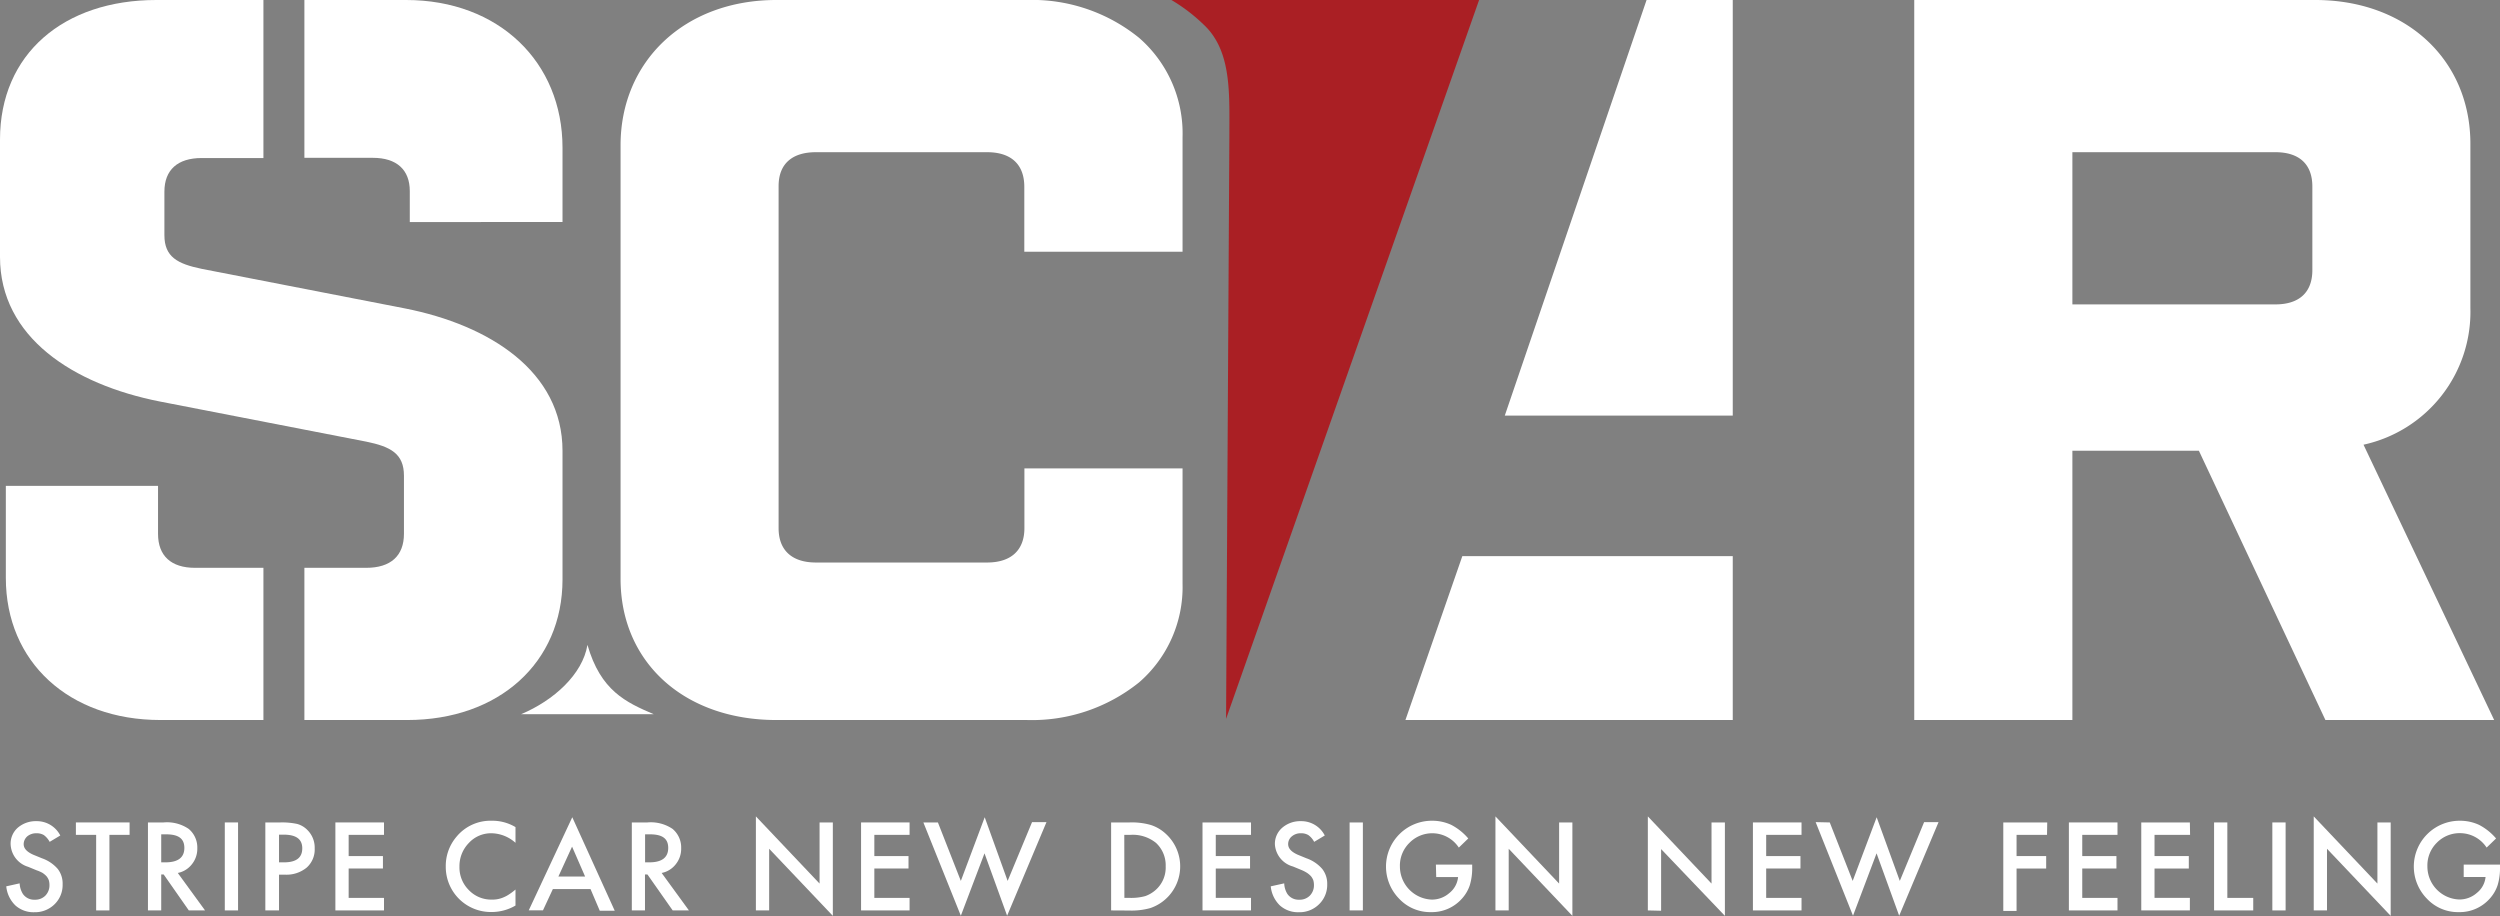 <svg id="レイヤー_1" data-name="レイヤー 1" xmlns="http://www.w3.org/2000/svg" viewBox="0 0 235.55 86.31"><rect x="0" y="0" width="235.55" height="86.31" fill="#808080" stroke="none"/><defs><style>.cls-1{fill:#fff;}.cls-2{fill:#aa1f24;}</style></defs><path class="cls-1" d="M34.51,53.5c2.3,0,3.55-1.13,3.55-3.2V44.82c0-2.08-1.26-2.74-3.56-3.21L15.06,37.83C6.9,36.22,0,31.78,0,24.21V13.15C0,5.08,6,0,14.73,0H24.82V14.89H19c-2.27,0-3.51,1.12-3.51,3.17v4.1c0,2.05,1.24,2.7,3.51,3.17l19.16,3.73C46.15,30.64,53,35,53,42.48V54.6c0,7.84-6,13.24-14.63,13.24H28.68V53.5Z"/><path class="cls-1" d="M15.11,67.84C6.5,67.84.55,62.37.55,54.45V45.78H14.89V50.3c0,2.07,1.23,3.2,3.48,3.2h6.45V67.84Z"/><path class="cls-1" d="M38.26,0C47,0,53,5.85,53,13.92v7H38.61V18c0-2-1.23-3.13-3.48-3.13H28.68V0Z"/><path class="cls-1" d="M111.42,23.72V12.93a11.93,11.93,0,0,0-4.09-9.36A16,16,0,0,0,96.73,0H73.15C64.46,0,58.47,5.81,58.47,13.68V54.54c0,7.87,6,13.3,14.68,13.3H96.73a16.11,16.11,0,0,0,10.6-3.55A11.88,11.88,0,0,0,111.42,55V44.13H96.52v5.63C96.52,51.83,95.28,53,93,53H76.88c-2.28,0-3.52-1.17-3.52-3.23V17.53c0-2.06,1.24-3.19,3.52-3.19H93c2.27,0,3.51,1.15,3.51,3.26v6.12Z"/><path class="cls-1" d="M222.69,41.9a12.81,12.81,0,0,0,10.07-12.85V13.55c0-7.88-6-13.55-14.62-13.55H180.36V67.84h14.9V42.47h11.92L219.1,67.84H235Zm-4.82-16.45c0,2.09-1.23,3.23-3.48,3.23H195.26V14.34h19.13c2.25,0,3.48,1.14,3.48,3.23Z"/><path class="cls-1" d="M49.1,67.29H61.59c-2.62-1.12-5-2.21-6.24-6.53C54.89,63.54,52.17,66,49.1,67.29Z"/><path class="cls-2" d="M115.78,0h-5.41a16.21,16.21,0,0,1,3.36,2.64c2.32,2.51,2.1,6.34,2.1,10.27l-.31,54.82L139.36,0Z"/><polygon class="cls-1" points="163.26 0 163.26 39.16 141.78 39.16 155.14 0 163.26 0"/><polygon class="cls-1" points="132.42 67.84 137.78 52.4 163.26 52.4 163.26 67.84 132.42 67.84"/><path class="cls-1" d="M5.68,78.72l-1,.6a1.94,1.94,0,0,0-.55-.64,1.31,1.31,0,0,0-.69-.17,1.32,1.32,0,0,0-.87.29,1,1,0,0,0-.34.73c0,.41.3.73.9,1l.83.34a3.47,3.47,0,0,1,1.48,1,2.24,2.24,0,0,1,.46,1.44,2.53,2.53,0,0,1-.76,1.89,2.62,2.62,0,0,1-1.9.75,2.55,2.55,0,0,1-1.79-.64,2.89,2.89,0,0,1-.86-1.8l1.26-.28a2.06,2.06,0,0,0,.31,1,1.28,1.28,0,0,0,1.12.54,1.33,1.33,0,0,0,1-.39,1.38,1.38,0,0,0,.38-1,1.56,1.56,0,0,0-.06-.44,1.36,1.36,0,0,0-.21-.37A2,2,0,0,0,4,82.24,3.37,3.37,0,0,0,3.45,82l-.8-.33A2.31,2.31,0,0,1,1,79.52,2,2,0,0,1,1.66,78a2.6,2.6,0,0,1,1.78-.63A2.48,2.48,0,0,1,5.68,78.72Z"/><path class="cls-1" d="M10.31,78.66v7.12H9.06V78.66H7.15V77.49h5.06v1.17Z"/><path class="cls-1" d="M16.75,82.25l2.57,3.53H17.79l-2.37-3.39h-.23v3.39H13.94V77.49h1.47a3.64,3.64,0,0,1,2.37.61,2.28,2.28,0,0,1,.81,1.82,2.32,2.32,0,0,1-.51,1.51A2.22,2.22,0,0,1,16.75,82.25Zm-1.56-1h.4c1.19,0,1.78-.46,1.78-1.36s-.58-1.28-1.73-1.28h-.45Z"/><path class="cls-1" d="M22.43,77.49v8.29H21.18V77.49Z"/><path class="cls-1" d="M26.29,82.41v3.37H25V77.49h1.42a6.76,6.76,0,0,1,1.57.14,2.13,2.13,0,0,1,.95.55,2.34,2.34,0,0,1,.71,1.76,2.28,2.28,0,0,1-.76,1.81,3,3,0,0,1-2.06.66Zm0-1.16h.47c1.15,0,1.72-.44,1.72-1.32s-.59-1.29-1.77-1.29h-.42Z"/><path class="cls-1" d="M36.18,78.66H32.85v2h3.23v1.17H32.85V84.6h3.33v1.18H31.6V77.49h4.58Z"/><path class="cls-1" d="M48.57,77.93v1.48a3.47,3.47,0,0,0-2.24-.9,2.84,2.84,0,0,0-2.16.92,3.12,3.12,0,0,0-.88,2.23,3,3,0,0,0,.88,2.2,2.91,2.91,0,0,0,2.16.9,2.59,2.59,0,0,0,1.13-.22,2.83,2.83,0,0,0,.53-.29,4.94,4.94,0,0,0,.58-.44v1.51a4.45,4.45,0,0,1-2.25.61A4.25,4.25,0,0,1,42,81.67a4.24,4.24,0,0,1,1-2.82,4.15,4.15,0,0,1,3.33-1.52A4.25,4.25,0,0,1,48.57,77.93Z"/><path class="cls-1" d="M55.64,83.77H52.09l-.93,2H49.82L53.92,77l4,8.81H56.51Zm-.51-1.18L53.9,79.77l-1.29,2.82Z"/><path class="cls-1" d="M62.34,82.25l2.57,3.53H63.38L61,82.39h-.23v3.39H59.53V77.49H61a3.66,3.66,0,0,1,2.37.61,2.28,2.28,0,0,1,.81,1.82,2.32,2.32,0,0,1-.51,1.51A2.22,2.22,0,0,1,62.34,82.25Zm-1.56-1h.4c1.19,0,1.78-.46,1.78-1.36s-.58-1.28-1.73-1.28h-.45Z"/><path class="cls-1" d="M71.22,85.78V76.92l6,6.33V77.49h1.25v8.8l-6-6.32v5.81Z"/><path class="cls-1" d="M85.7,78.66H82.38v2H85.6v1.17H82.38V84.6H85.7v1.18H81.13V77.49H85.7Z"/><path class="cls-1" d="M88.37,77.49,90.53,83l2.25-6,2.16,6,2.3-5.54H98.6l-3.71,8.82-2.13-5.88-2.23,5.88L87,77.49Z"/><path class="cls-1" d="M104.69,85.78V77.49h1.74a6.49,6.49,0,0,1,2,.24,3.76,3.76,0,0,1,1.41.83,4.15,4.15,0,0,1-1.46,7,6.55,6.55,0,0,1-2,.23Zm1.25-1.18h.57a5,5,0,0,0,1.4-.17,3,3,0,0,0,1-.6,2.81,2.81,0,0,0,.92-2.2,2.87,2.87,0,0,0-.91-2.21,3.47,3.47,0,0,0-2.42-.76h-.57Z"/><path class="cls-1" d="M117.87,78.66h-3.32v2h3.23v1.17h-3.23V84.6h3.32v1.18H113.3V77.49h4.57Z"/><path class="cls-1" d="M124.82,78.72l-1,.6a1.83,1.83,0,0,0-.55-.64,1.31,1.31,0,0,0-.69-.17,1.28,1.28,0,0,0-.86.29.93.93,0,0,0-.35.73c0,.41.3.73.9,1l.83.34a3.47,3.47,0,0,1,1.48,1,2.24,2.24,0,0,1,.47,1.44,2.54,2.54,0,0,1-.77,1.89,2.6,2.6,0,0,1-1.9.75,2.55,2.55,0,0,1-1.79-.64,2.89,2.89,0,0,1-.86-1.8l1.27-.28a2,2,0,0,0,.3,1,1.28,1.28,0,0,0,1.12.54,1.33,1.33,0,0,0,1-.39,1.38,1.38,0,0,0,.38-1,1.56,1.56,0,0,0-.06-.44,1.36,1.36,0,0,0-.21-.37,2,2,0,0,0-.37-.32,3.37,3.37,0,0,0-.54-.28l-.8-.33a2.31,2.31,0,0,1-1.7-2.11A2,2,0,0,1,120.8,78a2.6,2.6,0,0,1,1.78-.63A2.48,2.48,0,0,1,124.82,78.72Z"/><path class="cls-1" d="M128.41,77.49v8.29h-1.25V77.49Z"/><path class="cls-1" d="M135.29,81.46h3.42v.28a5.54,5.54,0,0,1-.22,1.65,3.53,3.53,0,0,1-.72,1.25,3.78,3.78,0,0,1-2.94,1.3,4,4,0,0,1-3-1.26,4.32,4.32,0,0,1,3.09-7.35,4.28,4.28,0,0,1,1.82.39A5.35,5.35,0,0,1,138.34,79l-.89.86A3,3,0,0,0,135,78.51a3,3,0,0,0-2.2.9,3,3,0,0,0-.9,2.24,3.12,3.12,0,0,0,3,3.11,2.47,2.47,0,0,0,1.66-.62,2.19,2.19,0,0,0,.82-1.5h-2.06Z"/><path class="cls-1" d="M140.9,85.78V76.92l6,6.33V77.49h1.25v8.8l-6-6.32v5.81Z"/><path class="cls-1" d="M155.26,85.78V76.92l6,6.33V77.49h1.26v8.8L156.51,80v5.81Z"/><path class="cls-1" d="M169.74,78.66h-3.33v2h3.23v1.17h-3.23V84.6h3.33v1.18h-4.58V77.49h4.58Z"/><path class="cls-1" d="M172.4,77.49,174.56,83l2.26-6L179,83l2.29-5.54h1.36l-3.71,8.82-2.13-5.88-2.22,5.88-3.52-8.82Z"/><path class="cls-1" d="M192.87,78.66H190v2h2.79v1.17H190v4h-1.25V77.49h4.14Z"/><path class="cls-1" d="M199.51,78.66h-3.32v2h3.22v1.17h-3.22V84.6h3.32v1.18h-4.58V77.49h4.58Z"/><path class="cls-1" d="M206.35,78.66H203v2h3.23v1.17H203V84.6h3.33v1.18h-4.58V77.49h4.58Z"/><path class="cls-1" d="M209.86,77.49V84.6h2.44v1.18h-3.69V77.49Z"/><path class="cls-1" d="M215.35,77.49v8.29H214.1V77.49Z"/><path class="cls-1" d="M218,85.78V76.92l6,6.33V77.49h1.25v8.8l-6-6.32v5.81Z"/><path class="cls-1" d="M232.13,81.46h3.42v.28a5.54,5.54,0,0,1-.22,1.65,3.53,3.53,0,0,1-.72,1.25,3.78,3.78,0,0,1-2.94,1.3,4,4,0,0,1-3-1.26,4.32,4.32,0,0,1,3.09-7.35,4.28,4.28,0,0,1,1.82.39A5.35,5.35,0,0,1,235.18,79l-.89.86a3,3,0,0,0-2.49-1.36,3,3,0,0,0-2.2.9,3,3,0,0,0-.89,2.24,3.11,3.11,0,0,0,3,3.11,2.47,2.47,0,0,0,1.66-.62,2.19,2.19,0,0,0,.82-1.5h-2.06Z"/></svg>